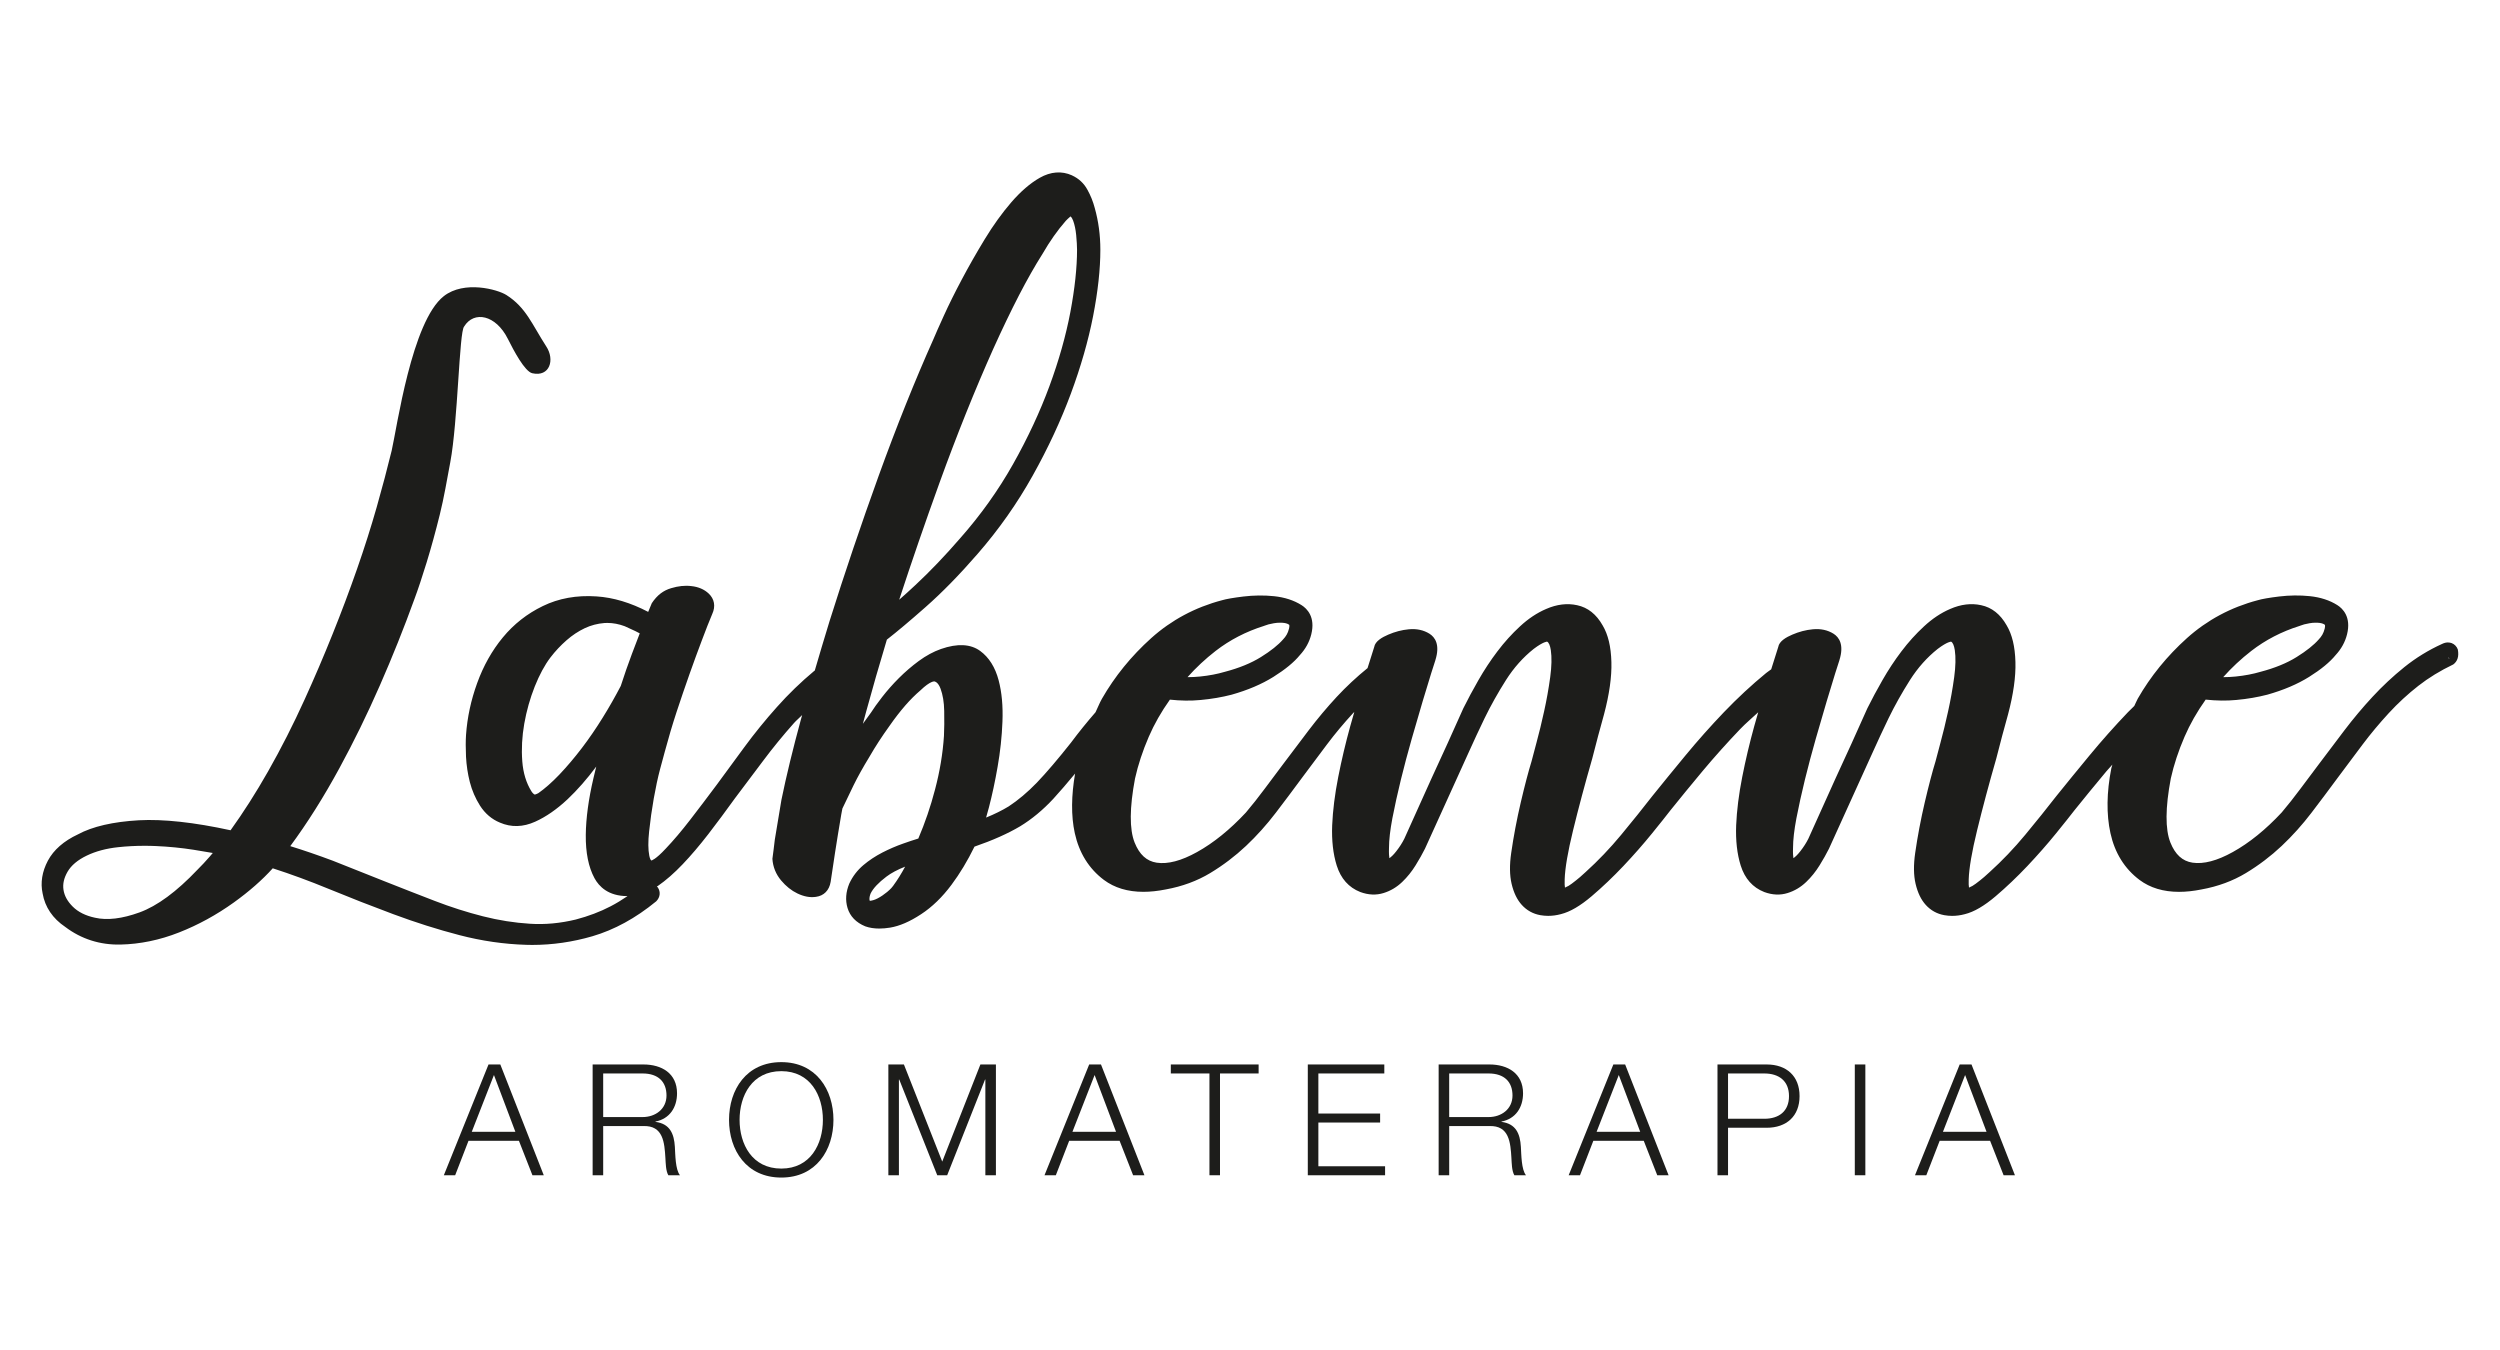 <?xml version="1.0" encoding="UTF-8"?> <svg xmlns="http://www.w3.org/2000/svg" xmlns:xlink="http://www.w3.org/1999/xlink" version="1.1" id="Camada_1" x="0px" y="0px" width="150px" height="81px" viewBox="0 0 150 81" xml:space="preserve"> <g> <g> <path fill="#1D1D1B" d="M29.311,63.868h0.708l2.607,6.647h-0.68l-0.81-2.067H28.11l-0.8,2.067h-0.68L29.311,63.868z M28.306,67.908h2.616l-1.285-3.407L28.306,67.908z"></path> <path fill="#1D1D1B" d="M35.558,63.868h3.044c1.099,0,2.02,0.531,2.02,1.732c0,0.838-0.438,1.527-1.294,1.694v0.019 c0.866,0.112,1.117,0.708,1.164,1.499c0.028,0.456,0.028,1.368,0.307,1.704h-0.698c-0.158-0.261-0.158-0.754-0.177-1.034 c-0.056-0.931-0.13-1.964-1.331-1.918h-2.402v2.951h-0.633V63.868z M36.191,67.024h2.365c0.773,0,1.434-0.484,1.434-1.294 c0-0.81-0.484-1.322-1.434-1.322h-2.365V67.024z"></path> <path fill="#1D1D1B" d="M46.879,63.728c2.085,0,3.128,1.648,3.128,3.463c0,1.815-1.043,3.463-3.128,3.463 c-2.094,0-3.137-1.648-3.137-3.463C43.742,65.376,44.785,63.728,46.879,63.728z M46.879,70.115c1.75,0,2.495-1.471,2.495-2.923 c0-1.452-0.745-2.923-2.495-2.923c-1.759,0-2.504,1.471-2.504,2.923C44.375,68.644,45.12,70.115,46.879,70.115z"></path> <path fill="#1D1D1B" d="M53.304,63.868h0.931l2.299,5.828l2.29-5.828h0.931v6.647h-0.633v-5.744h-0.019l-2.272,5.744h-0.596 l-2.281-5.744h-0.019v5.744h-0.633V63.868z"></path> <path fill="#1D1D1B" d="M65.351,63.868h0.708l2.607,6.647h-0.68l-0.81-2.067H64.15l-0.8,2.067h-0.68L65.351,63.868z M64.346,67.908h2.616l-1.285-3.407L64.346,67.908z"></path> <path fill="#1D1D1B" d="M70.248,63.868h5.269v0.54H73.2v6.107h-0.633v-6.107h-2.318V63.868z"></path> <path fill="#1D1D1B" d="M78.469,63.868h4.59v0.54h-3.957v2.402h3.705v0.54h-3.705v2.625h4.003v0.54h-4.637V63.868z"></path> <path fill="#1D1D1B" d="M86.318,63.868h3.045c1.099,0,2.02,0.531,2.02,1.732c0,0.838-0.437,1.527-1.294,1.694v0.019 c0.866,0.112,1.117,0.708,1.164,1.499c0.028,0.456,0.028,1.368,0.307,1.704h-0.698c-0.159-0.261-0.159-0.754-0.177-1.034 c-0.056-0.931-0.13-1.964-1.331-1.918h-2.402v2.951h-0.633V63.868z M86.951,67.024h2.365c0.773,0,1.434-0.484,1.434-1.294 c0-0.81-0.484-1.322-1.434-1.322h-2.365V67.024z"></path> <path fill="#1D1D1B" d="M96.801,63.868h0.708l2.606,6.647h-0.68l-0.81-2.067H95.6L94.8,70.515h-0.68L96.801,63.868z M95.796,67.908h2.616l-1.285-3.407L95.796,67.908z"></path> <path fill="#1D1D1B" d="M103.048,63.868H106c1.192,0,1.974,0.698,1.974,1.899c0,1.201-0.782,1.899-1.974,1.899h-2.318v2.849 h-0.633V63.868z M103.682,67.126h2.178c0.875,0,1.48-0.447,1.48-1.359c0-0.912-0.605-1.359-1.48-1.359h-2.178V67.126z"></path> <path fill="#1D1D1B" d="M111.288,63.868h0.633v6.647h-0.633V63.868z"></path> <path fill="#1D1D1B" d="M117.582,63.868h0.708l2.606,6.647h-0.68l-0.81-2.067h-3.026l-0.801,2.067h-0.68L117.582,63.868z M116.576,67.908h2.616l-1.285-3.407L116.576,67.908z"></path> </g> <path fill="#1D1D1B" d="M147.101,38.587c-0.125-0.044-0.32-0.078-0.575,0.048c-0.812,0.368-1.572,0.835-2.266,1.392 c-0.68,0.548-1.325,1.151-1.913,1.787c-0.582,0.628-1.147,1.302-1.682,2.005c-0.521,0.686-1.029,1.362-1.527,2.023 c-0.379,0.5-0.753,0.998-1.121,1.496c-0.362,0.488-0.739,0.965-1.117,1.412c-0.954,1.023-1.94,1.822-2.934,2.373 c-0.938,0.523-1.754,0.737-2.419,0.636c-0.603-0.092-1.034-0.487-1.322-1.205c-0.318-0.795-0.308-2.095,0.023-3.846 c0.182-0.818,0.46-1.661,0.824-2.503c0.326-0.755,0.751-1.502,1.268-2.229c0.638,0.069,1.255,0.078,1.841,0.021 c0.665-0.061,1.287-0.169,1.862-0.318c0.963-0.272,1.806-0.63,2.505-1.067c0.714-0.446,1.241-0.881,1.59-1.308 c0.339-0.366,0.569-0.783,0.684-1.243c0.26-1.042-0.255-1.548-0.584-1.756c-0.454-0.287-1.007-0.469-1.649-0.536 c-0.607-0.063-1.222-0.054-1.833,0.019c-0.613,0.075-1.04,0.149-1.289,0.224c-1.609,0.423-3.04,1.189-4.25,2.275 c-1.191,1.071-2.185,2.293-2.953,3.635c-0.081,0.142-0.13,0.291-0.206,0.434c-0.126,0.127-0.256,0.245-0.38,0.374 c-0.804,0.841-1.582,1.716-2.312,2.601c-0.724,0.877-1.383,1.684-1.979,2.425c-0.567,0.73-1.189,1.505-1.871,2.329 c-0.674,0.814-1.389,1.561-2.136,2.237c-0.065,0.065-0.176,0.165-0.328,0.295c-0.157,0.134-0.326,0.27-0.51,0.406 c-0.126,0.096-0.247,0.169-0.402,0.232c-0.015-0.092-0.029-0.247-0.017-0.5c0.021-0.669,0.19-1.655,0.502-2.932 c0.326-1.337,0.711-2.781,1.151-4.309c0.119-0.469,0.234-0.921,0.352-1.356l0.356-1.301c0.318-1.197,0.467-2.252,0.442-3.135 c-0.025-0.931-0.199-1.653-0.525-2.199c-0.377-0.67-0.893-1.078-1.53-1.212c-0.594-0.132-1.224-0.054-1.858,0.224 c-0.548,0.234-1.078,0.586-1.574,1.048c-0.479,0.441-0.935,0.944-1.356,1.502c-0.408,0.538-0.789,1.117-1.134,1.72 c-0.337,0.59-0.638,1.147-0.908,1.693l-0.94,2.093c-0.32,0.709-0.646,1.415-0.977,2.13l-1.624,3.603 c-0.124,0.249-0.287,0.502-0.481,0.749c-0.163,0.211-0.299,0.335-0.414,0.418c-0.017-0.105-0.036-0.297-0.023-0.63 c0-0.463,0.069-1.059,0.203-1.77c0.144-0.735,0.312-1.509,0.511-2.318c0.199-0.81,0.416-1.626,0.651-2.45 c0.236-0.825,0.456-1.574,0.655-2.249c0.201-0.67,0.37-1.23,0.511-1.678l0.249-0.776v-0.004c0.299-0.942-0.023-1.385-0.347-1.592 c-0.356-0.222-0.772-0.314-1.249-0.268c-0.412,0.038-0.827,0.147-1.232,0.322c-0.36,0.155-0.783,0.389-0.841,0.745l-0.421,1.335 c-0.102,0.08-0.207,0.142-0.309,0.226c-0.864,0.709-1.714,1.498-2.528,2.346c-0.804,0.841-1.582,1.716-2.312,2.601 c-0.724,0.877-1.383,1.684-1.979,2.425c-0.567,0.73-1.189,1.505-1.871,2.329c-0.674,0.814-1.389,1.561-2.136,2.237 c-0.065,0.065-0.176,0.165-0.328,0.295c-0.157,0.134-0.326,0.27-0.509,0.406c-0.126,0.096-0.247,0.169-0.402,0.232 c-0.015-0.092-0.029-0.247-0.017-0.5c0.021-0.669,0.19-1.655,0.502-2.932c0.326-1.337,0.711-2.781,1.151-4.309 c0.119-0.469,0.234-0.921,0.352-1.356l0.356-1.301c0.318-1.197,0.467-2.252,0.442-3.135c-0.025-0.931-0.199-1.653-0.525-2.199 c-0.377-0.67-0.893-1.078-1.53-1.212c-0.596-0.132-1.222-0.054-1.858,0.224c-0.548,0.234-1.078,0.586-1.574,1.048 c-0.479,0.441-0.935,0.944-1.356,1.502c-0.408,0.538-0.789,1.117-1.134,1.72c-0.337,0.59-0.638,1.147-0.908,1.693l-0.94,2.093 c-0.32,0.709-0.644,1.415-0.977,2.13l-1.624,3.603c-0.124,0.249-0.287,0.502-0.481,0.749c-0.163,0.211-0.299,0.335-0.414,0.418 c-0.017-0.105-0.036-0.297-0.023-0.63c0-0.463,0.069-1.059,0.203-1.77c0.144-0.735,0.312-1.509,0.511-2.318 c0.199-0.81,0.416-1.626,0.651-2.45c0.236-0.825,0.456-1.574,0.655-2.249c0.201-0.67,0.37-1.23,0.511-1.678l0.249-0.776v-0.004 c0.299-0.942-0.023-1.385-0.347-1.592c-0.356-0.222-0.77-0.314-1.249-0.268c-0.412,0.038-0.827,0.147-1.232,0.322 c-0.36,0.155-0.783,0.389-0.841,0.745l-0.398,1.261c-0.656,0.534-1.283,1.115-1.853,1.73c-0.582,0.628-1.147,1.302-1.682,2.005 c-0.521,0.686-1.029,1.362-1.527,2.023c-0.379,0.5-0.753,0.998-1.12,1.496c-0.362,0.488-0.739,0.965-1.117,1.412 c-0.954,1.023-1.94,1.822-2.934,2.373c-0.939,0.523-1.751,0.737-2.419,0.636c-0.603-0.092-1.034-0.487-1.322-1.205 c-0.318-0.795-0.308-2.095,0.023-3.846c0.182-0.818,0.46-1.661,0.824-2.503c0.326-0.755,0.751-1.502,1.268-2.229 c0.638,0.069,1.255,0.078,1.841,0.021c0.665-0.061,1.287-0.169,1.862-0.318c0.963-0.272,1.806-0.63,2.505-1.067 c0.714-0.446,1.241-0.881,1.59-1.308c0.339-0.366,0.569-0.783,0.684-1.243c0.261-1.042-0.255-1.548-0.584-1.756 c-0.454-0.287-1.008-0.469-1.649-0.536c-0.607-0.063-1.222-0.054-1.833,0.019c-0.613,0.075-1.04,0.149-1.289,0.224 c-1.609,0.423-3.04,1.189-4.25,2.275c-1.191,1.071-2.185,2.293-2.954,3.635c-0.151,0.264-0.251,0.541-0.384,0.809 c-0.516,0.594-1.011,1.204-1.474,1.826c-0.785,0.992-1.473,1.798-2.044,2.396c-0.555,0.575-1.13,1.059-1.695,1.429 c-0.393,0.239-0.847,0.464-1.354,0.67c0.054-0.184,0.111-0.385,0.169-0.607c0.194-0.745,0.37-1.565,0.521-2.434 c0.159-0.902,0.257-1.814,0.291-2.708c0.038-0.931-0.038-1.768-0.228-2.486c-0.205-0.781-0.577-1.375-1.109-1.764 c-0.571-0.417-1.362-0.462-2.35-0.117c-0.446,0.157-0.894,0.398-1.335,0.722c-0.416,0.306-0.816,0.651-1.191,1.025 c-0.366,0.366-0.701,0.745-1,1.13c-0.295,0.381-0.529,0.707-0.678,0.946c-0.167,0.222-0.328,0.444-0.483,0.667 c0.063-0.238,0.128-0.479,0.195-0.724c0.377-1.381,0.791-2.823,1.245-4.327c0.605-0.471,1.383-1.124,2.314-1.946 c1.002-0.881,2.055-1.959,3.134-3.204c1.272-1.461,2.383-3.042,3.304-4.696c0.919-1.643,1.687-3.296,2.287-4.913 c0.596-1.609,1.046-3.174,1.335-4.654c0.289-1.481,0.435-2.819,0.435-3.98c0-0.868-0.113-1.71-0.335-2.501 c-0.103-0.391-0.251-0.758-0.437-1.092C65.04,11,64.725,10.71,64.323,10.525l-0.004-0.004c-0.615-0.278-1.283-0.224-1.934,0.147 c-0.571,0.324-1.145,0.82-1.708,1.471c-0.55,0.638-1.086,1.381-1.592,2.212c-0.502,0.827-0.962,1.634-1.379,2.421 c-0.421,0.791-0.78,1.517-1.078,2.174c-0.301,0.659-0.509,1.132-0.622,1.404c-1.109,2.48-2.212,5.231-3.279,8.179 c-1.063,2.944-2.057,5.882-2.953,8.736c-0.314,1.025-0.609,2.014-0.887,2.967c-0.012,0.01-0.026,0.018-0.039,0.028 c-0.789,0.657-1.542,1.385-2.235,2.164c-0.693,0.776-1.348,1.582-1.946,2.396l-1.665,2.268c-0.546,0.732-1.076,1.433-1.594,2.103 c-0.513,0.665-1.004,1.243-1.456,1.718l-0.006,0.006c-0.628,0.68-0.864,0.714-0.858,0.716c-0.044-0.006-0.098-0.123-0.13-0.284 c-0.073-0.364-0.077-0.856-0.01-1.467c0.069-0.651,0.161-1.308,0.278-1.973c0.117-0.659,0.243-1.247,0.381-1.768 c0.142-0.531,0.238-0.877,0.283-1.046c0.213-0.795,0.446-1.586,0.703-2.369c0.261-0.789,0.519-1.548,0.778-2.279 c0.259-0.73,0.506-1.406,0.743-2.03c0.232-0.621,0.442-1.153,0.624-1.584c0.207-0.45,0.128-0.894-0.216-1.218 c-0.268-0.253-0.621-0.404-1.044-0.448c-0.381-0.048-0.787-0.002-1.207,0.125c-0.463,0.136-0.837,0.41-1.163,0.902l-0.216,0.521 c-1.053-0.552-2.093-0.864-3.099-0.929c-1.191-0.082-2.279,0.117-3.225,0.58c-0.935,0.452-1.743,1.086-2.4,1.885 c-0.649,0.785-1.166,1.707-1.538,2.737c-0.37,1.019-0.594,2.059-0.667,3.097c-0.025,0.37-0.025,0.81-0.002,1.318 c0.027,0.515,0.103,1.025,0.228,1.517c0.13,0.506,0.335,0.983,0.611,1.419c0.303,0.475,0.709,0.82,1.195,1.019 c0.672,0.291,1.387,0.276,2.118-0.056c0.647-0.291,1.302-0.745,1.946-1.35c0.582-0.55,1.159-1.207,1.716-1.956 c-0.059,0.236-0.115,0.471-0.17,0.705c-0.291,1.243-0.446,2.383-0.458,3.39c-0.012,1.065,0.163,1.938,0.521,2.599 c0.27,0.5,0.831,1.078,1.971,1.078c0.004,0,0.009,0,0.013,0c-0.34,0.231-0.679,0.438-1.017,0.613 c-0.624,0.326-1.331,0.594-2.09,0.793c-0.923,0.224-1.85,0.312-2.747,0.253c-0.929-0.057-1.877-0.207-2.819-0.446 c-0.965-0.245-1.936-0.555-2.89-0.923c-0.981-0.379-1.979-0.766-2.994-1.17l-3.132-1.245c-0.896-0.335-1.751-0.628-2.547-0.873 c1.017-1.375,2.007-2.946,2.948-4.677c0.852-1.565,1.672-3.237,2.431-4.972c0.751-1.712,1.448-3.453,2.07-5.173 c0.216-0.577,0.46-1.312,0.736-2.208c0.274-0.894,0.536-1.85,0.787-2.863c0.253-1.017,0.43-2.082,0.63-3.147 c0.458-2.439,0.534-7.82,0.829-8.135c0.591-0.966,1.902-0.707,2.624,0.738c0.359,0.718,1.017,1.96,1.465,2.063 c1.046,0.239,1.375-0.807,0.832-1.62c-0.845-1.308-1.204-2.327-2.387-3.075c-0.531-0.336-2.531-0.887-3.753,0.07 c-1.923,1.506-2.808,7.88-3.127,9.267c-0.259,1.059-0.557,2.189-0.898,3.39c-0.341,1.195-0.737,2.446-1.182,3.718 c-0.452,1.297-0.946,2.609-1.465,3.9c-0.532,1.329-1.097,2.647-1.676,3.919c-0.674,1.488-1.413,2.944-2.199,4.327 c-0.722,1.272-1.479,2.457-2.247,3.526c-2.187-0.477-4.038-0.678-5.497-0.6c-1.557,0.088-2.798,0.377-3.658,0.845 c-0.85,0.397-1.458,0.929-1.806,1.58c-0.349,0.659-0.454,1.325-0.316,1.965c0.142,0.82,0.605,1.502,1.358,2.009 c0.963,0.73,2.088,1.084,3.306,1.059c1.174-0.025,2.36-0.268,3.524-0.728c1.14-0.448,2.245-1.052,3.281-1.795 c0.925-0.665,1.71-1.354,2.339-2.053c1.092,0.352,2.222,0.768,3.365,1.239c1.268,0.521,2.559,1.027,3.865,1.513 c1.32,0.492,2.655,0.916,3.969,1.258c1.337,0.349,2.687,0.544,4.015,0.582c0.119,0.004,0.238,0.006,0.354,0.006 c1.212,0,2.427-0.176,3.612-0.521c1.312-0.385,2.586-1.078,3.827-2.095c0.239-0.239,0.276-0.567,0.096-0.833 c-0.016-0.023-0.039-0.037-0.057-0.057c0.018-0.012,0.037-0.016,0.055-0.029c0.488-0.337,0.992-0.778,1.494-1.306 c0.496-0.519,1.013-1.128,1.544-1.814c0.521-0.678,1.057-1.398,1.597-2.149c0.521-0.688,1.078-1.427,1.67-2.222 c0.582-0.78,1.212-1.55,1.873-2.293c0.153-0.172,0.327-0.307,0.485-0.473c-0.02,0.074-0.045,0.158-0.065,0.231 c-0.49,1.797-0.887,3.43-1.178,4.854l-0.398,2.392c-0.023,0.23-0.046,0.423-0.071,0.588c-0.021,0.161-0.044,0.308-0.073,0.561 c0.031,0.483,0.207,0.919,0.521,1.295c0.293,0.349,0.622,0.613,0.981,0.783c0.385,0.184,0.758,0.257,1.111,0.203 c0.475-0.063,0.795-0.385,0.881-0.896c0.071-0.494,0.159-1.084,0.266-1.768c0.105-0.684,0.228-1.427,0.372-2.281l0.067-0.354 c0.188-0.4,0.412-0.866,0.67-1.394c0.253-0.515,0.567-1.08,0.942-1.693c0.186-0.322,0.375-0.634,0.571-0.933 c0.197-0.303,0.412-0.617,0.649-0.946c0.316-0.454,0.634-0.864,0.942-1.218c0.297-0.341,0.596-0.64,0.91-0.908 c0.601-0.578,0.837-0.534,0.835-0.536c0.057,0.015,0.23,0.059,0.372,0.441c0.134,0.364,0.209,0.81,0.218,1.329 c0.011,0.567,0.006,1.071-0.015,1.502c-0.069,1.053-0.249,2.138-0.538,3.225c-0.264,1.011-0.601,1.998-1,2.931 c-0.28,0.086-0.582,0.184-0.906,0.301c-0.421,0.147-0.841,0.329-1.249,0.538c-0.418,0.216-0.803,0.469-1.14,0.755 c-0.362,0.306-0.644,0.672-0.847,1.109c-0.209,0.506-0.245,0.998-0.105,1.465c0.149,0.496,0.511,0.875,1.067,1.101 c0.247,0.088,0.527,0.132,0.839,0.132c0.203,0,0.419-0.019,0.649-0.056c0.569-0.096,1.176-0.356,1.856-0.803 c0.661-0.431,1.276-1.027,1.827-1.768c0.5-0.668,0.963-1.438,1.379-2.289c1.08-0.372,2-0.781,2.743-1.222 c0.697-0.425,1.366-0.979,1.986-1.647c0.388-0.421,0.834-0.944,1.306-1.513c-0.224,1.312-0.247,2.522-0.017,3.574 c0.262,1.189,0.85,2.132,1.747,2.806c0.636,0.475,1.429,0.714,2.369,0.714c0.421,0,0.87-0.048,1.346-0.144 c0.983-0.178,1.881-0.509,2.67-0.986c0.77-0.465,1.49-1.011,2.141-1.624c0.644-0.607,1.245-1.278,1.791-1.994 c0.534-0.699,1.063-1.406,1.586-2.116c0.471-0.638,0.961-1.293,1.471-1.967c0.488-0.651,1.023-1.289,1.582-1.896 c0.021-0.022,0.046-0.04,0.067-0.062c-0.082,0.284-0.163,0.561-0.245,0.859c-0.276,0.998-0.517,2.019-0.718,3.036 c-0.205,1.04-0.326,2.015-0.364,2.896c-0.036,0.917,0.056,1.731,0.272,2.419c0.247,0.785,0.72,1.318,1.412,1.59 c0.486,0.18,0.956,0.201,1.402,0.061c0.416-0.128,0.791-0.352,1.115-0.663c0.305-0.291,0.575-0.628,0.806-1.002 c0.22-0.358,0.406-0.684,0.561-0.996l2.609-5.75c0.318-0.707,0.64-1.4,0.969-2.08c0.37-0.76,0.803-1.532,1.287-2.295 c0.464-0.73,1.025-1.358,1.657-1.86c0.598-0.452,0.808-0.435,0.804-0.437c0.1,0.044,0.182,0.23,0.224,0.51 c0.063,0.425,0.052,0.969-0.036,1.617c-0.096,0.707-0.22,1.398-0.366,2.055c-0.151,0.69-0.303,1.314-0.456,1.875 c-0.155,0.573-0.255,0.954-0.297,1.121c-0.192,0.626-0.404,1.431-0.647,2.465c-0.239,1.023-0.433,2.046-0.575,3.038 c-0.103,0.716-0.096,1.339,0.025,1.852c0.128,0.538,0.328,0.952,0.611,1.264c0.299,0.329,0.672,0.536,1.111,0.615 c0.155,0.027,0.312,0.042,0.471,0.042c0.251,0,0.506-0.034,0.762-0.103c0.555-0.138,1.159-0.492,1.85-1.078 c0.64-0.544,1.279-1.153,1.902-1.81c0.624-0.661,1.199-1.316,1.71-1.946c0.511-0.63,0.887-1.101,1.119-1.404 c0.567-0.707,1.209-1.49,1.927-2.352c0.709-0.847,1.465-1.691,2.251-2.513c0.348-0.364,0.721-0.67,1.082-1.01 c-0.08,0.279-0.16,0.551-0.241,0.844c-0.276,0.998-0.517,2.019-0.718,3.036c-0.205,1.04-0.326,2.015-0.364,2.896 c-0.036,0.917,0.056,1.731,0.272,2.419c0.247,0.785,0.72,1.318,1.412,1.59c0.485,0.18,0.958,0.201,1.402,0.061 c0.416-0.128,0.791-0.352,1.115-0.663c0.305-0.291,0.575-0.628,0.806-1.002c0.22-0.358,0.406-0.684,0.561-0.996l2.609-5.75 c0.318-0.707,0.64-1.4,0.969-2.08c0.37-0.76,0.803-1.532,1.287-2.295c0.464-0.73,1.025-1.358,1.657-1.86 c0.598-0.452,0.808-0.435,0.804-0.437c0.1,0.044,0.182,0.23,0.224,0.51c0.063,0.425,0.052,0.969-0.036,1.617 c-0.096,0.707-0.22,1.398-0.366,2.055c-0.151,0.69-0.303,1.314-0.456,1.875c-0.155,0.573-0.255,0.954-0.297,1.121 c-0.192,0.626-0.404,1.431-0.647,2.465c-0.239,1.023-0.433,2.046-0.575,3.038c-0.103,0.716-0.096,1.339,0.025,1.852 c0.128,0.538,0.328,0.952,0.611,1.264c0.299,0.329,0.672,0.536,1.111,0.615c0.155,0.027,0.312,0.042,0.471,0.042 c0.251,0,0.506-0.034,0.762-0.103c0.555-0.138,1.159-0.492,1.85-1.078c0.64-0.544,1.279-1.153,1.902-1.81 c0.622-0.661,1.199-1.316,1.71-1.946c0.511-0.63,0.887-1.101,1.119-1.404c0.567-0.707,1.209-1.49,1.927-2.352 c0.108-0.129,0.234-0.255,0.344-0.384c-0.016,0.076-0.05,0.149-0.064,0.225c-0.283,1.442-0.301,2.75-0.052,3.89 c0.262,1.189,0.85,2.132,1.747,2.806c0.636,0.475,1.429,0.714,2.369,0.714c0.421,0,0.87-0.048,1.346-0.144 c0.983-0.178,1.881-0.509,2.67-0.986c0.77-0.465,1.49-1.011,2.141-1.624c0.644-0.607,1.245-1.278,1.791-1.994 c0.534-0.699,1.063-1.406,1.586-2.116c0.471-0.638,0.962-1.293,1.471-1.967c0.488-0.651,1.023-1.289,1.582-1.896 c0.544-0.592,1.14-1.14,1.768-1.632c0.624-0.486,1.304-0.904,2.101-1.287c0.243-0.18,0.352-0.469,0.27-0.898 C147.402,38.786,147.27,38.652,147.101,38.587z M135.077,39.056c0.849-0.657,1.823-1.163,2.898-1.5l0.046-0.017 c0.125-0.054,0.308-0.102,0.548-0.144c0.128-0.023,0.255-0.033,0.375-0.033c0.084,0,0.169,0.004,0.249,0.015 c0.142,0.021,0.247,0.065,0.303,0.117c0,0,0.023,0.061-0.013,0.218c-0.036,0.146-0.086,0.272-0.142,0.368 c-0.065,0.109-0.13,0.197-0.214,0.283c-0.295,0.339-0.743,0.695-1.329,1.059c-0.582,0.364-1.306,0.661-2.168,0.887 c-0.444,0.132-0.946,0.228-1.488,0.283c-0.245,0.025-0.496,0.038-0.751,0.038C133.899,40.058,134.466,39.531,135.077,39.056z M72.937,39.056c0.849-0.657,1.823-1.163,2.898-1.5l0.046-0.017c0.125-0.054,0.308-0.102,0.548-0.144 c0.128-0.023,0.255-0.033,0.375-0.033c0.084,0,0.169,0.004,0.249,0.015c0.142,0.021,0.247,0.065,0.303,0.117 c0,0,0.023,0.061-0.013,0.218c-0.036,0.146-0.086,0.272-0.142,0.368c-0.065,0.109-0.13,0.197-0.214,0.283 c-0.295,0.339-0.743,0.695-1.329,1.059c-0.582,0.364-1.306,0.661-2.168,0.887c-0.444,0.132-0.946,0.228-1.488,0.283 c-0.245,0.025-0.496,0.038-0.751,0.038C71.759,40.058,72.326,39.531,72.937,39.056z M56.363,28.987 c1.046-2.892,2.136-5.602,3.233-8.056c0.532-1.178,1.053-2.264,1.549-3.224c0.487-0.939,0.956-1.766,1.41-2.482 c0.431-0.747,0.898-1.412,1.393-1.975c0.17-0.18,0.272-0.243,0.278-0.268c0.073,0.05,0.126,0.163,0.161,0.253 c0.09,0.243,0.151,0.534,0.184,0.866c0.033,0.362,0.052,0.655,0.052,0.879c0,1.067-0.134,2.327-0.4,3.741 c-0.268,1.415-0.691,2.913-1.257,4.449c-0.569,1.544-1.304,3.118-2.185,4.683c-0.879,1.561-1.944,3.055-3.174,4.446 c-0.9,1.04-1.8,1.982-2.678,2.8c-0.343,0.32-0.668,0.617-0.977,0.885C54.695,33.712,55.503,31.366,56.363,28.987z M12.574,51.406 c-0.23,0.266-0.469,0.521-0.732,0.783c-1.243,1.31-2.41,2.17-3.469,2.555c-1.042,0.379-1.94,0.488-2.672,0.32 c-0.567-0.121-1.015-0.345-1.337-0.667c-0.318-0.318-0.498-0.646-0.554-1.006c-0.054-0.351,0.025-0.705,0.241-1.082 c0.22-0.383,0.609-0.711,1.155-0.973c0.538-0.259,1.17-0.429,1.879-0.504c0.523-0.057,1.053-0.084,1.584-0.084 c0.228,0,0.458,0.004,0.686,0.015c0.77,0.033,1.532,0.109,2.268,0.224c0.41,0.063,0.793,0.128,1.145,0.192 C12.702,51.257,12.637,51.333,12.574,51.406z M37.912,39.242c-0.228,0.609-0.46,1.272-0.666,1.915 c-0.335,0.642-0.699,1.283-1.084,1.902c-0.393,0.636-0.814,1.251-1.251,1.825c-0.435,0.571-0.889,1.107-1.347,1.59 c-0.45,0.471-0.889,0.854-1.264,1.115c-0.151,0.082-0.218,0.082-0.214,0.086c-0.069-0.031-0.138-0.098-0.201-0.197 c-0.312-0.502-0.496-1.107-0.548-1.801c-0.056-0.735-0.015-1.494,0.119-2.256c0.136-0.77,0.347-1.519,0.628-2.228 c0.28-0.703,0.598-1.291,0.944-1.747c0.287-0.375,0.611-0.72,0.965-1.03c0.341-0.299,0.709-0.542,1.092-0.724 c0.37-0.174,0.766-0.278,1.176-0.31c0.059-0.004,0.121-0.006,0.182-0.006c0.345,0,0.697,0.069,1.04,0.197 c0.209,0.092,0.423,0.193,0.642,0.295c0.088,0.042,0.174,0.086,0.26,0.134C38.236,38.38,38.079,38.793,37.912,39.242z M53.607,53.124l-0.013,0.021c-0.044,0.067-0.144,0.186-0.364,0.372c-0.192,0.159-0.383,0.287-0.571,0.385 c-0.163,0.086-0.316,0.132-0.471,0.149c-0.056-0.14,0.006-0.337,0.054-0.452c0.155-0.308,0.471-0.644,0.942-1 c0.285-0.216,0.661-0.418,1.124-0.6C54.084,52.417,53.85,52.793,53.607,53.124z M146.937,39.521l-0.025-0.054 c0.008-0.006,0.002-0.02,0.009-0.026l0.037,0.073C146.952,39.516,146.946,39.519,146.937,39.521z"></path> </g> </svg> 